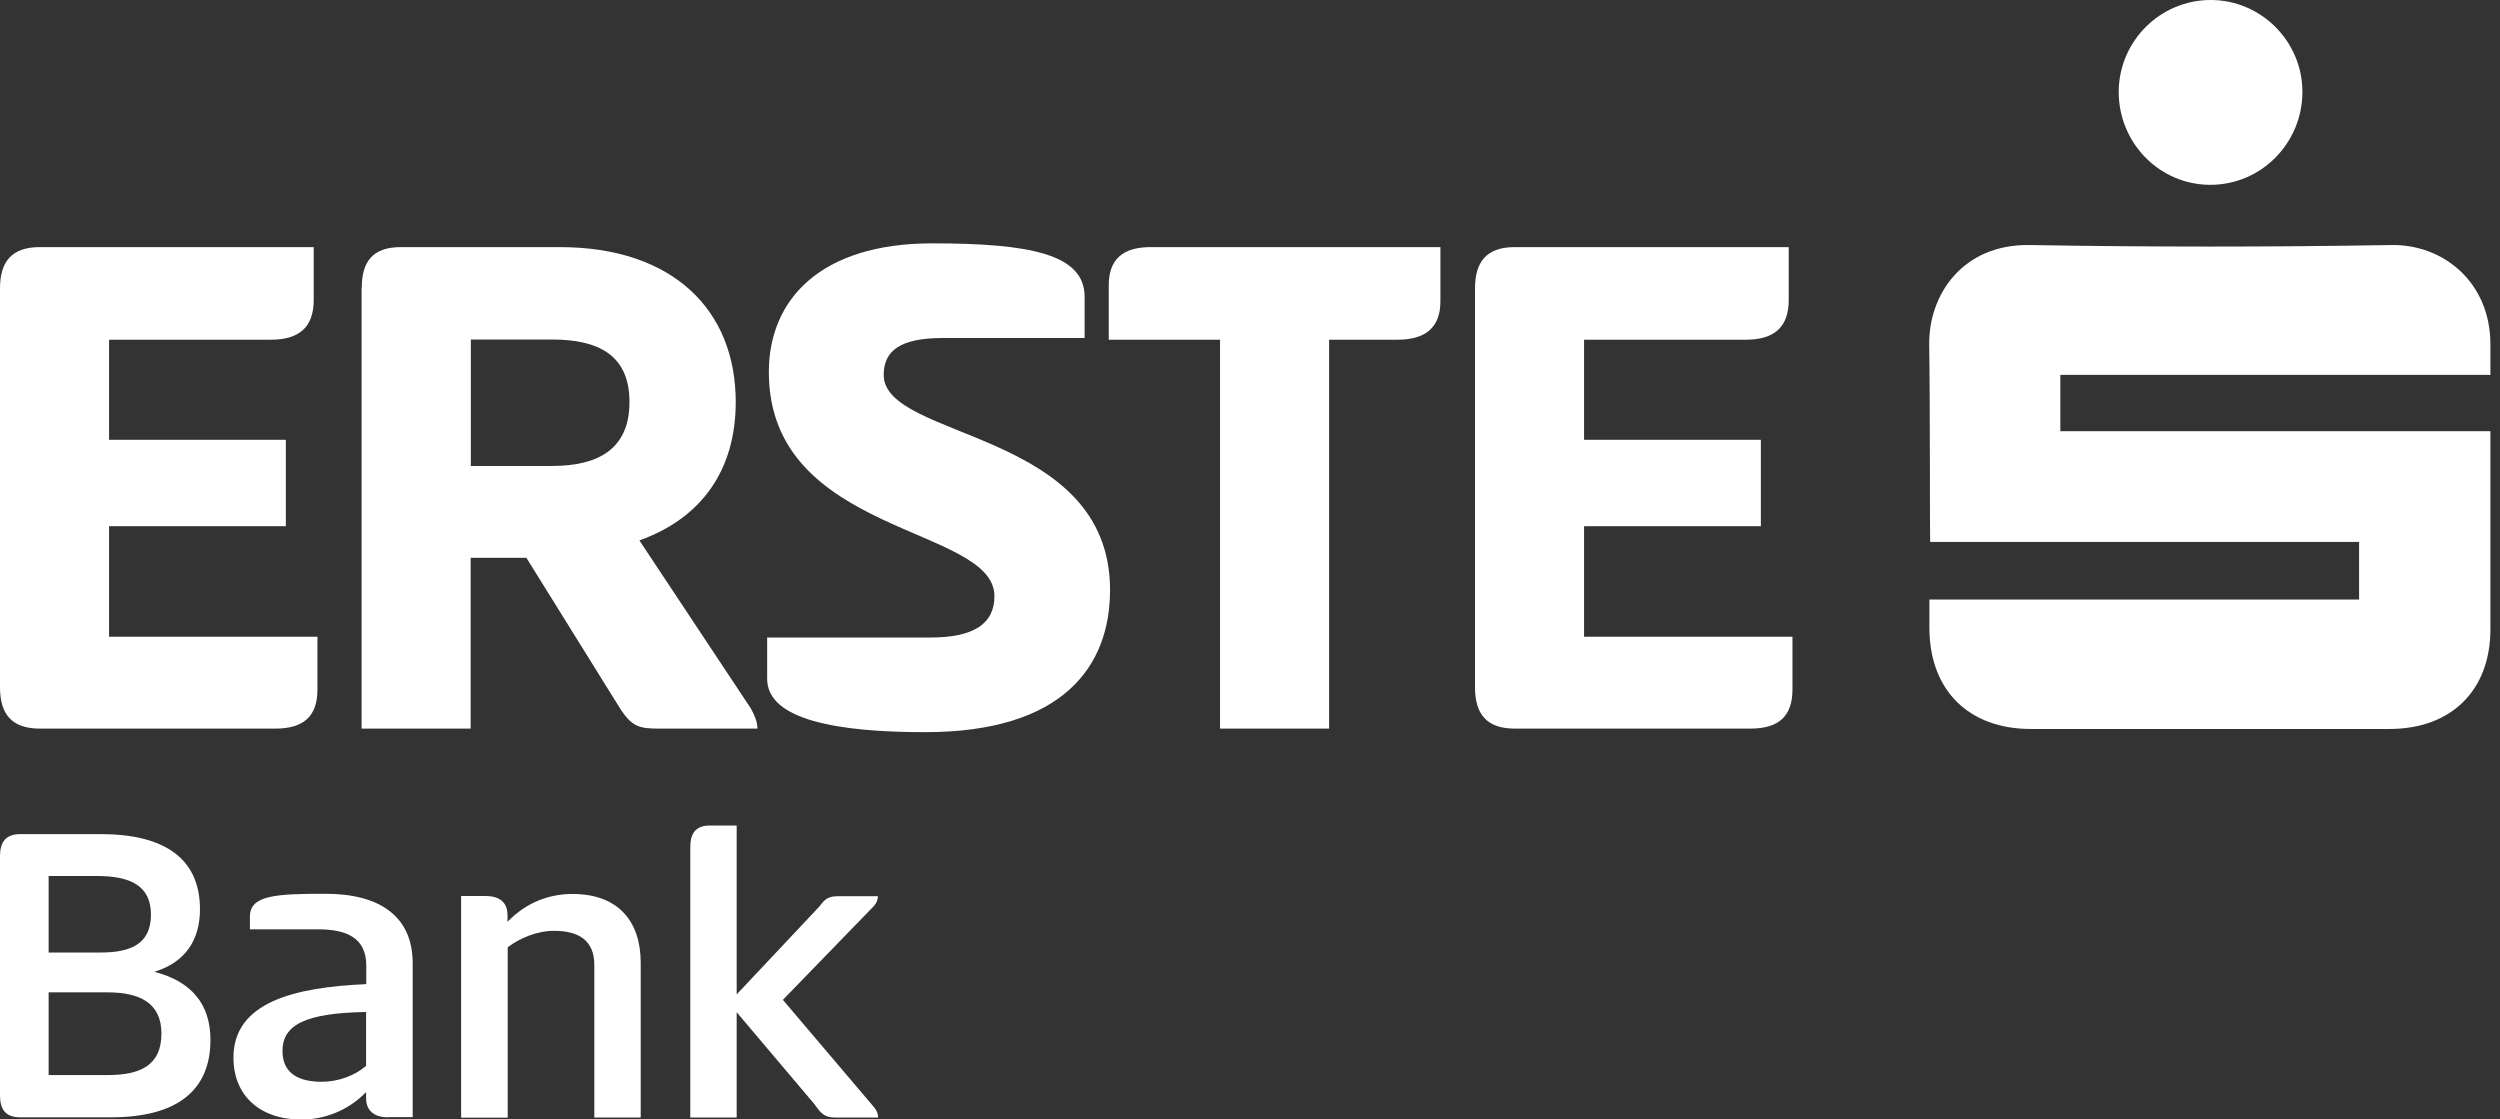 <svg width="201" height="90" viewBox="0 0 201 90" fill="none" xmlns="http://www.w3.org/2000/svg">
<rect x="0" y="0" width="201" height="90" fill="#333333" stroke="none"/>
<g clip-path="url(#clip0_1248_6)">
<path d="M0 23.191C0 21.01 0.963 19.867 3.204 19.867H25.222V24.108C25.222 26.289 24.079 27.312 21.778 27.312H8.768V35.358H22.981V42.307H8.768V51.196H25.523V55.437C25.523 57.618 24.38 58.58 22.139 58.58H3.204C0.963 58.58 0 57.437 0 55.257V23.191Z" fill="white"/>
<path d="M29.087 23.131C29.087 21.01 29.99 19.867 32.231 19.867H45C54.069 19.867 59.153 24.891 59.153 32.32C59.153 37.705 56.49 41.63 51.407 43.45L60.356 56.941C60.657 57.483 60.897 58.024 60.897 58.58H53.031C51.392 58.58 50.79 58.46 49.767 56.821L42.323 44.849H37.841V58.58H29.072V23.131H29.087ZM37.856 27.297V37.464H44.383C48.068 37.464 50.61 36.126 50.61 32.32C50.61 28.515 48.068 27.297 44.383 27.297H37.856Z" fill="white"/>
<path d="M74.93 19.566C82.736 19.566 87.203 20.409 87.203 23.853V27.177H75.772C72.388 27.177 71.05 28.199 71.05 30.14C71.05 35.404 89.248 34.501 89.248 47.436C89.248 53.602 85.443 58.866 74.374 58.866C67.425 58.866 61.68 57.904 61.68 54.58V51.256H74.81C78.254 51.256 79.953 50.173 79.953 47.932C79.953 42.247 61.815 43.089 61.815 29.914C61.815 24.108 65.936 19.566 74.945 19.566H74.93Z" fill="white"/>
<path d="M115.809 19.867V24.229C115.809 26.349 114.59 27.312 112.364 27.312H106.86V58.58H98.091V27.312H89.143V22.95C89.143 20.83 90.286 19.867 92.527 19.867H115.809Z" fill="white"/>
<path d="M118.591 23.191C118.591 21.01 119.553 19.867 121.794 19.867H143.813V24.108C143.813 26.289 142.67 27.312 140.369 27.312H127.359V35.358H141.572V42.307H127.359V51.196H144.114V55.437C144.114 57.618 142.971 58.58 140.73 58.58H121.794C119.553 58.58 118.591 57.437 118.591 55.257V23.191Z" fill="white"/>
<path d="M155.123 48.202H189.671V43.569H155.184C155.153 43.028 155.184 32.575 155.108 27.747C155.048 23.626 157.861 19.61 163.185 19.701C172.871 19.866 182.572 19.866 192.257 19.701C196.439 19.625 200.229 22.694 200.229 27.687C200.229 28.379 200.229 29.236 200.229 30.139H165.651V34.666H200.229C200.229 35.282 200.229 45.75 200.229 50.623C200.214 55.526 197.07 58.609 192.107 58.609H163.275C158.282 58.609 155.138 55.496 155.123 50.503V48.232" fill="white"/>
<path d="M177.713 14.86C173.623 14.86 170.329 11.491 170.344 7.355C170.374 3.294 173.683 0 177.744 0C181.789 0 185.113 3.324 185.113 7.385C185.113 11.506 181.804 14.86 177.713 14.86Z" fill="white"/>
<path d="M0 68.837C0 67.694 0.466 67.062 1.639 67.062H8.077C13.265 67.062 16.078 69.048 16.078 73.109C16.078 75.56 14.905 77.38 12.408 78.132C15.431 78.914 16.92 80.764 16.92 83.607C16.92 87.773 14.108 89.833 8.919 89.833H1.639C0.466 89.833 0 89.232 0 88.058V68.852V68.837ZM8.077 76.583C10.498 76.583 12.137 75.906 12.137 73.53C12.137 71.153 10.393 70.431 7.791 70.431H3.91V76.583H8.077ZM8.678 86.434C11.235 86.434 12.98 85.682 12.98 83.095C12.98 80.644 11.235 79.786 8.678 79.786H3.91V86.434H8.678Z" fill="white"/>
<path d="M31.209 89.832C29.93 89.832 29.434 89.156 29.434 88.298V87.802C27.9 89.396 25.915 90.013 24.245 90.013C20.861 90.013 18.77 88.058 18.77 85.034C18.77 80.583 23.643 79.379 29.449 79.124V77.635C29.449 75.394 27.855 74.717 25.569 74.717H20.094V73.679C20.094 71.965 22.23 71.859 26.17 71.859C30.577 71.859 33.179 73.709 33.179 77.439V89.817H31.224L31.209 89.832ZM29.434 81.365C24.561 81.44 22.711 82.403 22.711 84.493C22.711 86.343 24.065 86.975 25.869 86.975C27.193 86.975 28.532 86.478 29.434 85.696V81.35V81.365Z" fill="white"/>
<path d="M37.074 89.833V72.04H39.029C40.353 72.04 40.804 72.717 40.804 73.575V74.116C42.338 72.522 44.188 71.875 46.038 71.875C49.738 71.875 51.513 74.116 51.513 77.395V89.848H47.783V77.575C47.783 75.62 46.534 74.838 44.549 74.838C43.196 74.838 41.812 75.409 40.819 76.161V89.863H37.089L37.074 89.833Z" fill="white"/>
<path d="M59.198 79.982L65.891 72.868C66.357 72.222 66.643 72.056 67.425 72.056H70.583C70.583 72.342 70.478 72.598 70.267 72.838L62.943 80.388L70.313 89.067C70.523 89.322 70.598 89.608 70.598 89.849H67.154C66.297 89.849 66.011 89.533 65.485 88.781L59.228 81.381V89.849H55.498V68.146C55.498 67.003 55.919 66.371 57.092 66.371H59.228V79.997L59.198 79.982Z" fill="white"/>
</g>
<defs>
<clipPath id="clip0_1248_6">
<rect width="200.229" height="90" fill="white"/>
</clipPath>
</defs>
</svg>
